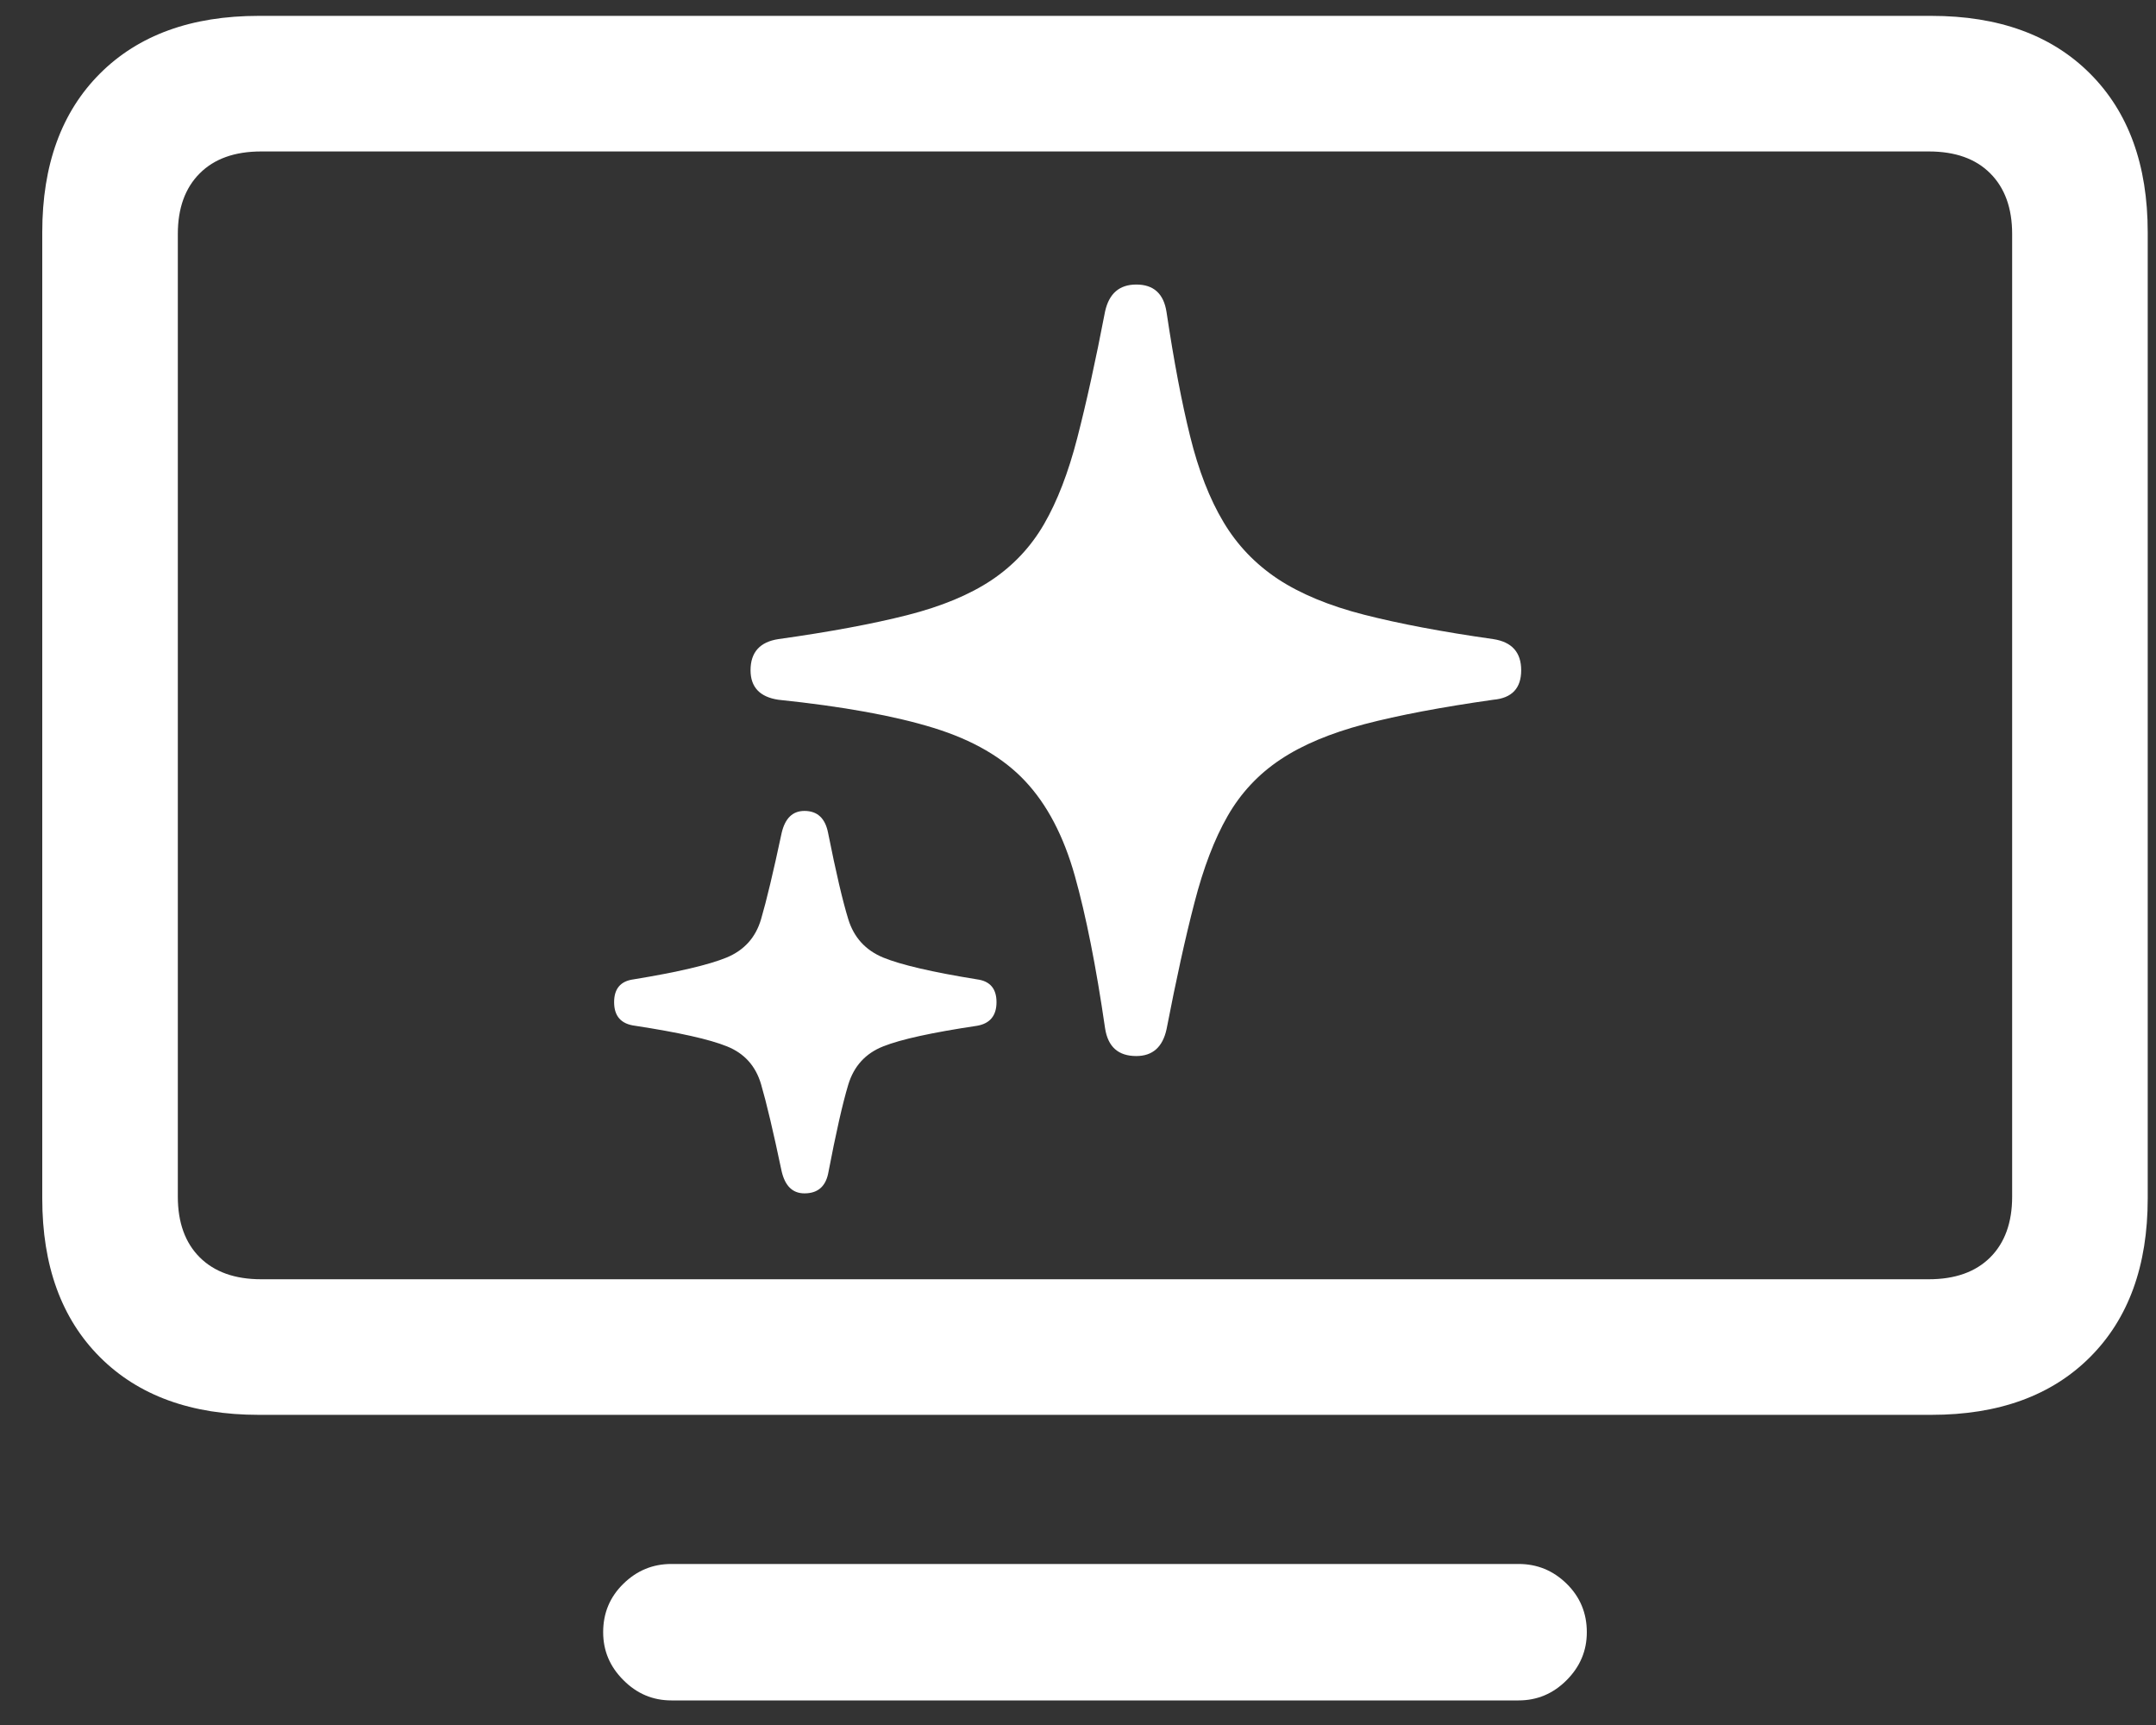 <?xml version="1.0" encoding="UTF-8"?>
<svg width="25px" height="20px" viewBox="0 0 25 20" version="1.1" xmlns="http://www.w3.org/2000/svg" xmlns:xlink="http://www.w3.org/1999/xlink">
    <rect x="0" y="0" width="25" height="20" fill="#333333" stroke="none"/>
    <title>􁅋</title>
    <g id="Page-1" stroke="none" stroke-width="1" fill="none" fill-rule="evenodd">
        <g id="􁅋" transform="translate(-2, -2)" fill="#FFFFFF" fill-rule="nonzero">
            <path d="M15.176,14.244 C14.967,14.244 14.847,14.137 14.814,13.922 C14.71,13.206 14.593,12.617 14.463,12.154 C14.333,11.692 14.141,11.326 13.887,11.056 C13.633,10.785 13.28,10.58 12.827,10.44 C12.375,10.3 11.774,10.191 11.025,10.113 C10.811,10.081 10.703,9.967 10.703,9.771 C10.703,9.563 10.811,9.443 11.025,9.41 C11.624,9.326 12.122,9.233 12.52,9.132 C12.917,9.031 13.242,8.896 13.496,8.727 C13.75,8.557 13.953,8.341 14.106,8.077 C14.259,7.813 14.388,7.48 14.492,7.076 C14.596,6.673 14.704,6.184 14.814,5.611 C14.86,5.403 14.98,5.299 15.176,5.299 C15.378,5.299 15.495,5.406 15.527,5.621 C15.612,6.188 15.703,6.668 15.801,7.062 C15.898,7.455 16.027,7.786 16.187,8.053 C16.346,8.32 16.556,8.539 16.816,8.712 C17.077,8.884 17.41,9.023 17.817,9.127 C18.224,9.231 18.724,9.326 19.316,9.41 C19.531,9.443 19.639,9.563 19.639,9.771 C19.639,9.98 19.531,10.094 19.316,10.113 C18.717,10.198 18.219,10.292 17.822,10.396 C17.425,10.501 17.1,10.637 16.846,10.807 C16.592,10.976 16.388,11.194 16.235,11.461 C16.082,11.728 15.954,12.063 15.85,12.467 C15.745,12.87 15.638,13.359 15.527,13.932 C15.482,14.14 15.365,14.244 15.176,14.244 Z M11.328,15.836 C11.191,15.836 11.104,15.751 11.064,15.582 C10.967,15.12 10.887,14.783 10.825,14.571 C10.763,14.36 10.632,14.213 10.43,14.132 C10.228,14.05 9.873,13.971 9.365,13.893 C9.202,13.873 9.121,13.782 9.121,13.619 C9.121,13.463 9.196,13.375 9.346,13.355 C9.86,13.271 10.22,13.186 10.425,13.102 C10.63,13.017 10.763,12.869 10.825,12.657 C10.887,12.446 10.967,12.112 11.064,11.656 C11.104,11.487 11.191,11.402 11.328,11.402 C11.478,11.402 11.569,11.487 11.602,11.656 C11.693,12.112 11.771,12.446 11.836,12.657 C11.901,12.869 12.036,13.017 12.241,13.102 C12.446,13.186 12.809,13.271 13.33,13.355 C13.48,13.375 13.555,13.463 13.555,13.619 C13.555,13.775 13.48,13.867 13.33,13.893 C12.809,13.971 12.446,14.05 12.241,14.132 C12.036,14.213 11.901,14.361 11.836,14.576 C11.771,14.791 11.693,15.136 11.602,15.611 C11.569,15.761 11.478,15.836 11.328,15.836 Z M5,18.404 C4.219,18.404 3.605,18.181 3.159,17.735 C2.713,17.289 2.49,16.676 2.49,15.895 L2.49,4.693 C2.49,3.912 2.713,3.299 3.159,2.853 C3.605,2.407 4.219,2.184 5,2.184 L24.395,2.184 C25.176,2.184 25.789,2.407 26.235,2.853 C26.681,3.299 26.904,3.912 26.904,4.693 L26.904,15.895 C26.904,16.676 26.681,17.289 26.235,17.735 C25.789,18.181 25.176,18.404 24.395,18.404 L5,18.404 Z M5.029,16.832 L24.365,16.832 C24.671,16.832 24.909,16.747 25.078,16.578 C25.247,16.409 25.332,16.174 25.332,15.875 L25.332,4.713 C25.332,4.413 25.247,4.179 25.078,4.01 C24.909,3.84 24.671,3.756 24.365,3.756 L5.029,3.756 C4.723,3.756 4.486,3.84 4.316,4.01 C4.147,4.179 4.062,4.413 4.062,4.713 L4.062,15.875 C4.062,16.174 4.147,16.409 4.316,16.578 C4.486,16.747 4.723,16.832 5.029,16.832 Z M9.785,21.715 C9.57,21.715 9.385,21.637 9.229,21.48 C9.072,21.324 8.994,21.139 8.994,20.924 C8.994,20.702 9.072,20.515 9.229,20.362 C9.385,20.209 9.57,20.133 9.785,20.133 L19.609,20.133 C19.824,20.133 20.01,20.209 20.166,20.362 C20.322,20.515 20.4,20.702 20.4,20.924 C20.4,21.139 20.322,21.324 20.166,21.48 C20.01,21.637 19.824,21.715 19.609,21.715 L9.785,21.715 Z" id="Shape"></path>
        </g>
    </g>
</svg>